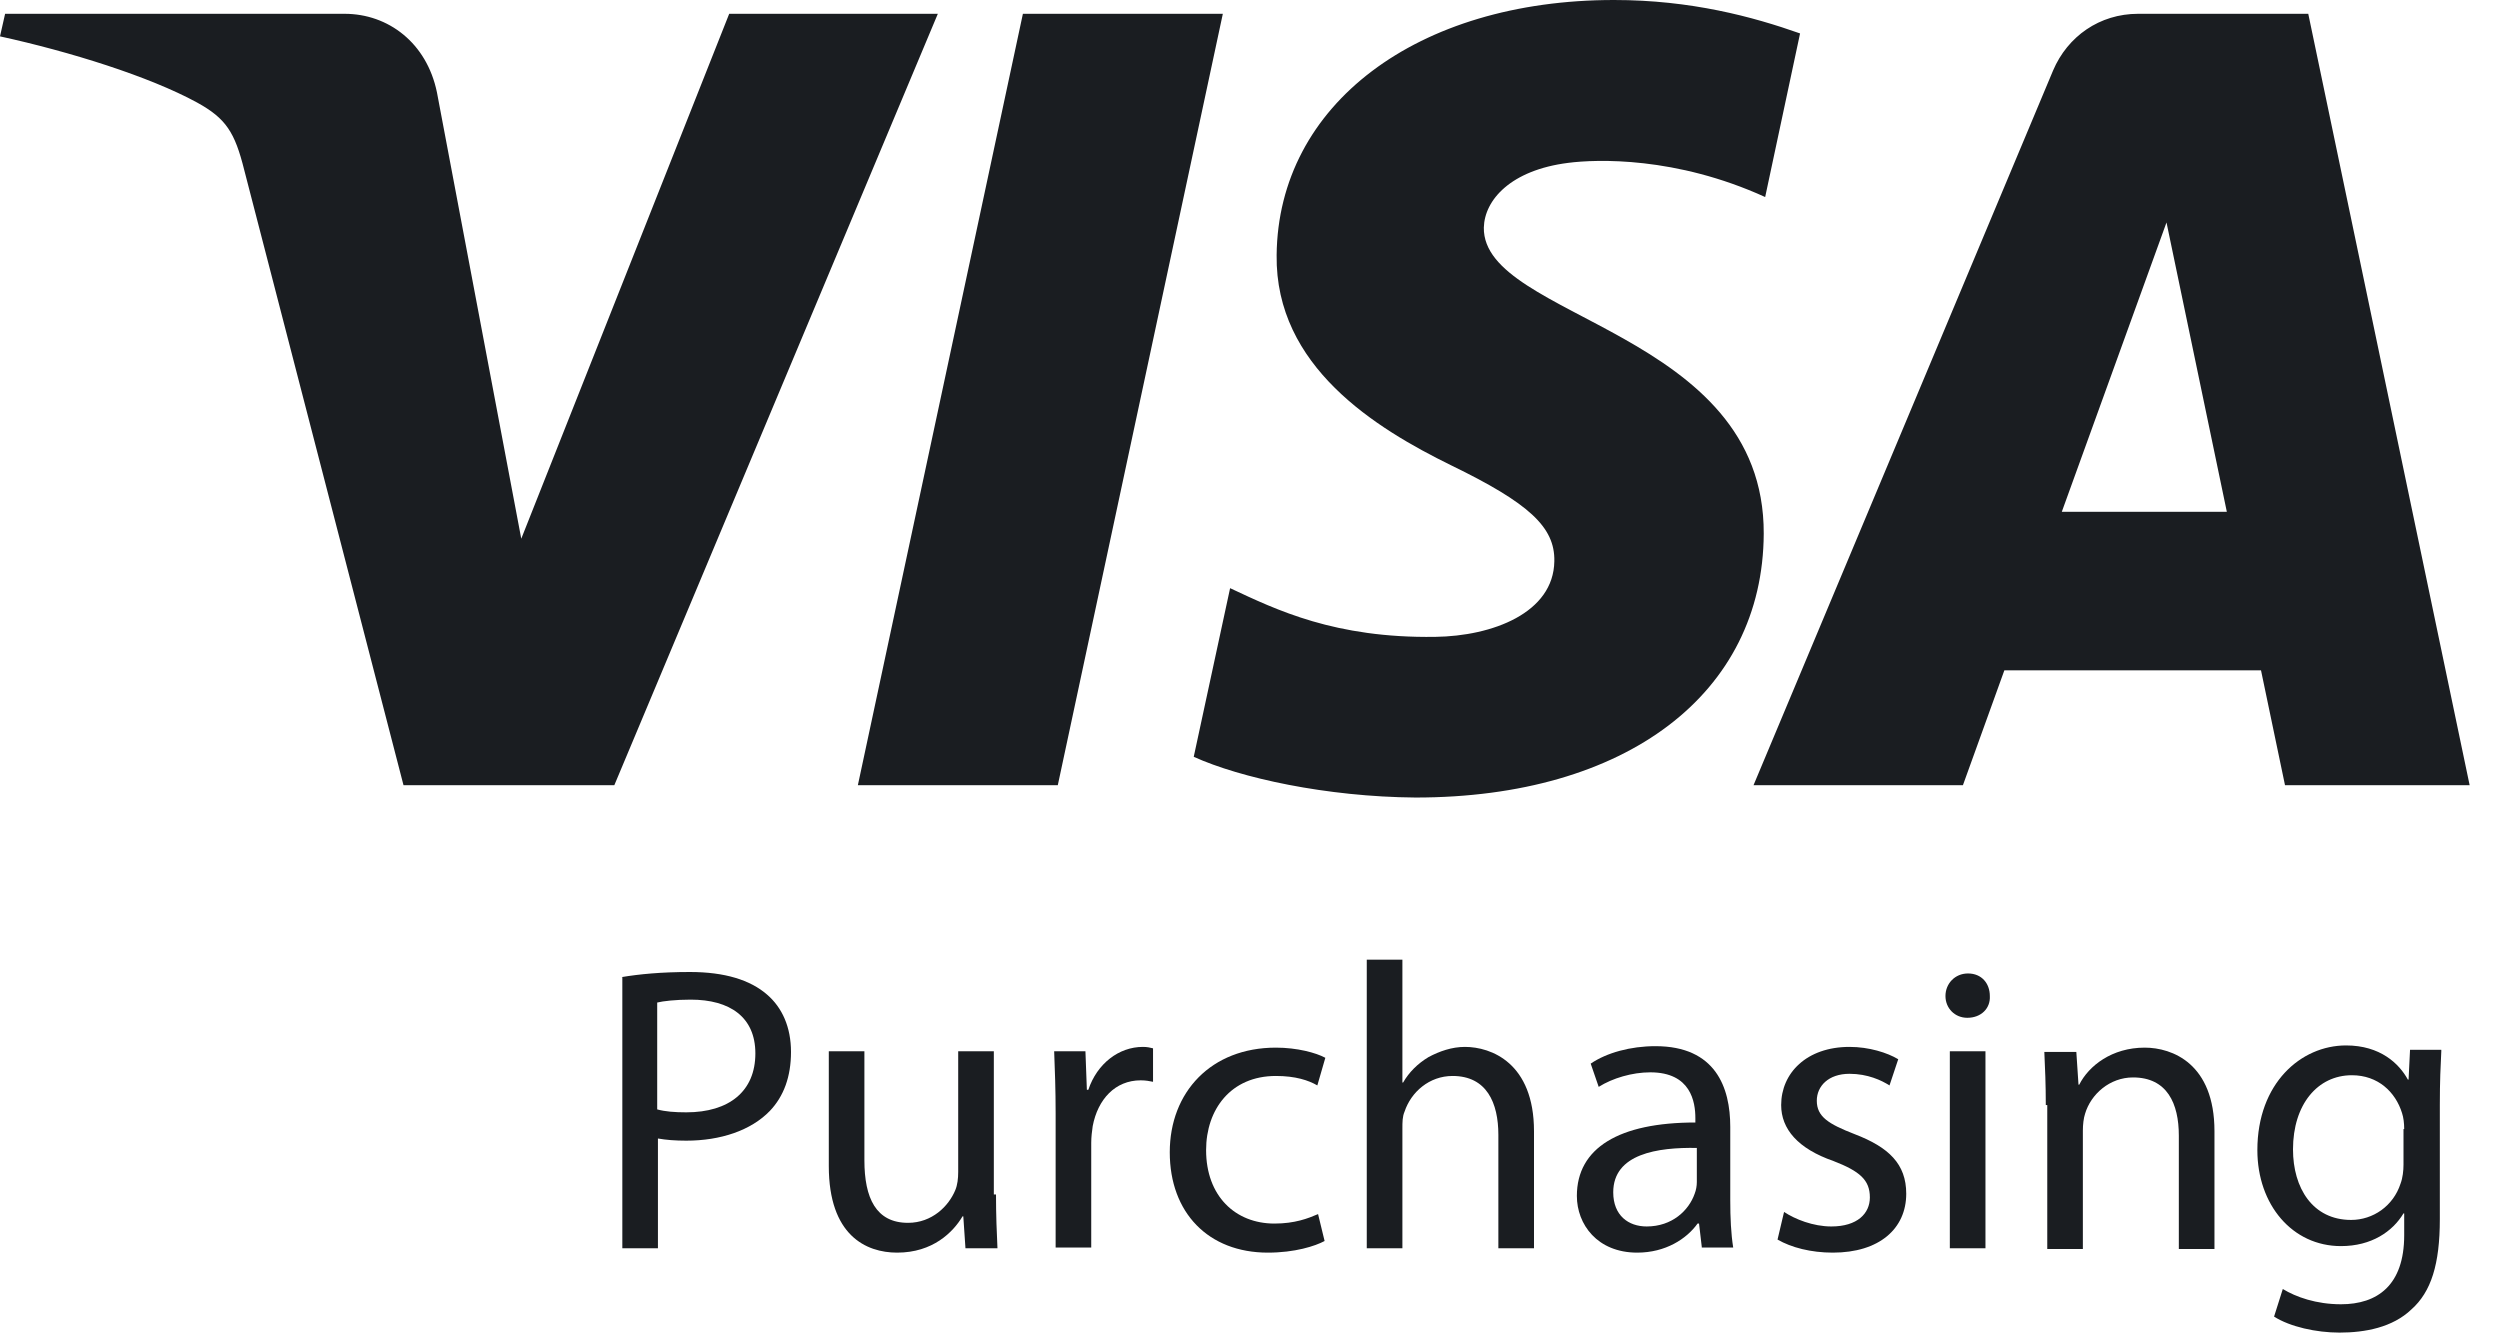 <svg width="75" height="40" viewBox="0 0 75 40" fill="none" xmlns="http://www.w3.org/2000/svg">
<g clip-path="url(#clip0)">
<path d="M18.648 29.313C19.171 29.226 19.826 29.16 20.698 29.16C21.745 29.16 22.508 29.4 23.01 29.836C23.468 30.229 23.73 30.818 23.73 31.559C23.73 32.301 23.512 32.89 23.097 33.326C22.53 33.915 21.614 34.22 20.589 34.22C20.262 34.22 19.978 34.198 19.738 34.155V37.448H18.67V29.313H18.648ZM19.716 33.282C19.956 33.348 20.24 33.37 20.589 33.37C21.876 33.37 22.661 32.737 22.661 31.603C22.661 30.512 21.898 29.989 20.72 29.989C20.262 29.989 19.891 30.033 19.716 30.076V33.282Z" fill="#1A1D21"/>
<path d="M29.88 35.834C29.88 36.445 29.902 36.99 29.924 37.448H28.964L28.899 36.489H28.877C28.593 36.968 27.983 37.579 26.914 37.579C25.976 37.579 24.864 37.056 24.864 34.984V31.538H25.932V34.809C25.932 35.943 26.281 36.685 27.241 36.685C27.961 36.685 28.462 36.183 28.659 35.703C28.724 35.551 28.746 35.354 28.746 35.158V31.538H29.815V35.834H29.88Z" fill="#1A1D21"/>
<path d="M31.669 33.392C31.669 32.694 31.647 32.105 31.625 31.538H32.563L32.606 32.694H32.65C32.912 31.908 33.566 31.407 34.286 31.407C34.417 31.407 34.504 31.428 34.591 31.45V32.454C34.482 32.432 34.373 32.41 34.22 32.41C33.457 32.41 32.934 32.977 32.781 33.784C32.759 33.937 32.737 34.111 32.737 34.286V37.426H31.669V33.392V33.392Z" fill="#1A1D21"/>
<path d="M39.738 37.23C39.455 37.383 38.844 37.579 38.037 37.579C36.249 37.579 35.093 36.38 35.093 34.569C35.093 32.759 36.336 31.429 38.277 31.429C38.91 31.429 39.477 31.581 39.76 31.734L39.52 32.563C39.258 32.41 38.866 32.279 38.277 32.279C36.925 32.279 36.183 33.282 36.183 34.504C36.183 35.878 37.056 36.707 38.233 36.707C38.844 36.707 39.237 36.554 39.542 36.423L39.738 37.23Z" fill="#1A1D21"/>
<path d="M41.003 28.79H42.072V32.475H42.094C42.268 32.17 42.53 31.908 42.857 31.712C43.184 31.538 43.555 31.407 43.948 31.407C44.733 31.407 46.02 31.887 46.02 33.937V37.448H44.951V34.046C44.951 33.086 44.602 32.279 43.577 32.279C42.879 32.279 42.334 32.759 42.137 33.348C42.072 33.501 42.072 33.653 42.072 33.871V37.448H41.003V28.79Z" fill="#1A1D21"/>
<path d="M51.058 37.448L50.971 36.707H50.927C50.6 37.165 49.967 37.579 49.117 37.579C47.917 37.579 47.306 36.728 47.306 35.878C47.306 34.438 48.571 33.675 50.861 33.675V33.544C50.861 33.064 50.731 32.17 49.509 32.17C48.964 32.17 48.375 32.345 47.961 32.606L47.721 31.909C48.201 31.581 48.92 31.385 49.662 31.385C51.472 31.385 51.908 32.628 51.908 33.806V36.009C51.908 36.532 51.93 37.012 51.996 37.426H51.058V37.448ZM50.905 34.438C49.727 34.417 48.397 34.613 48.397 35.769C48.397 36.467 48.855 36.794 49.4 36.794C50.164 36.794 50.665 36.314 50.84 35.812C50.883 35.703 50.905 35.573 50.905 35.464V34.438Z" fill="#1A1D21"/>
<path d="M53.522 36.358C53.849 36.576 54.395 36.794 54.94 36.794C55.725 36.794 56.096 36.401 56.096 35.922C56.096 35.398 55.791 35.136 55.005 34.831C53.937 34.46 53.435 33.871 53.435 33.152C53.435 32.192 54.199 31.407 55.485 31.407C56.074 31.407 56.619 31.581 56.947 31.777L56.685 32.563C56.445 32.41 56.031 32.214 55.485 32.214C54.853 32.214 54.504 32.584 54.504 33.021C54.504 33.501 54.853 33.719 55.638 34.024C56.663 34.417 57.187 34.918 57.187 35.812C57.187 36.859 56.38 37.579 54.984 37.579C54.329 37.579 53.74 37.426 53.326 37.187L53.522 36.358Z" fill="#1A1D21"/>
<path d="M59.695 29.88C59.717 30.251 59.433 30.534 59.019 30.534C58.648 30.534 58.364 30.251 58.364 29.88C58.364 29.509 58.648 29.204 59.04 29.204C59.455 29.204 59.695 29.509 59.695 29.88ZM58.495 37.448V31.538H59.564V37.448H58.495Z" fill="#1A1D21"/>
<path d="M61.374 33.152C61.374 32.541 61.352 32.039 61.33 31.559H62.29L62.355 32.541H62.377C62.661 31.974 63.359 31.429 64.34 31.429C65.169 31.429 66.434 31.908 66.434 33.937V37.47H65.365V34.068C65.365 33.108 65.016 32.323 63.991 32.323C63.293 32.323 62.726 32.824 62.552 33.413C62.508 33.544 62.486 33.74 62.486 33.915V37.47H61.418V33.152H61.374Z" fill="#1A1D21"/>
<path d="M73.239 31.538C73.217 31.974 73.195 32.432 73.195 33.152V36.576C73.195 37.928 72.933 38.757 72.345 39.28C71.778 39.825 70.949 39.978 70.185 39.978C69.487 39.978 68.702 39.804 68.222 39.498L68.484 38.67C68.877 38.91 69.487 39.128 70.229 39.128C71.32 39.128 72.126 38.56 72.126 37.056V36.401H72.105C71.778 36.947 71.145 37.383 70.229 37.383C68.768 37.383 67.721 36.14 67.721 34.504C67.721 32.497 69.029 31.363 70.382 31.363C71.407 31.363 71.974 31.908 72.236 32.388H72.257L72.301 31.494H73.239V31.538ZM72.126 33.871C72.126 33.697 72.105 33.522 72.061 33.392C71.865 32.759 71.341 32.257 70.556 32.257C69.531 32.257 68.79 33.13 68.79 34.482C68.79 35.638 69.378 36.598 70.534 36.598C71.189 36.598 71.799 36.183 72.017 35.507C72.083 35.333 72.105 35.114 72.105 34.94V33.871H72.126Z" fill="#1A1D21"/>
<path d="M36.685 0.414L31.734 23.555H25.736L30.687 0.414H36.685ZM61.854 15.354L64.995 6.674L66.805 15.354H61.854ZM68.55 23.555H74.089L69.248 0.414H64.144C62.988 0.414 62.028 1.091 61.592 2.116L52.606 23.555H58.888L60.131 20.109H67.83L68.55 23.555ZM52.912 16.009C52.934 9.902 44.471 9.575 44.515 6.827C44.536 5.998 45.322 5.104 47.045 4.886C47.895 4.776 50.273 4.689 52.955 5.911L54.002 1.003C52.584 0.502 50.731 0 48.419 0C42.508 0 38.342 3.141 38.299 7.655C38.255 10.992 41.265 12.846 43.533 13.959C45.867 15.093 46.652 15.812 46.63 16.837C46.608 18.386 44.776 19.084 43.053 19.106C40.044 19.149 38.299 18.299 36.903 17.645L35.812 22.704C37.208 23.337 39.782 23.904 42.465 23.926C48.789 23.926 52.89 20.807 52.912 16.009ZM28.135 0.414L18.43 23.555H12.105L7.328 5.104C7.045 3.969 6.783 3.555 5.911 3.075C4.471 2.29 2.094 1.549 0 1.091L0.153 0.414H10.338C11.647 0.414 12.803 1.287 13.108 2.77L15.638 16.161L21.876 0.414H28.135V0.414Z" fill="#1A1D21"/>
</g>
<defs>
<clipPath id="clip0">
<rect width="74.089" height="40" fill="white"/>
</clipPath>
</defs>
</svg>
